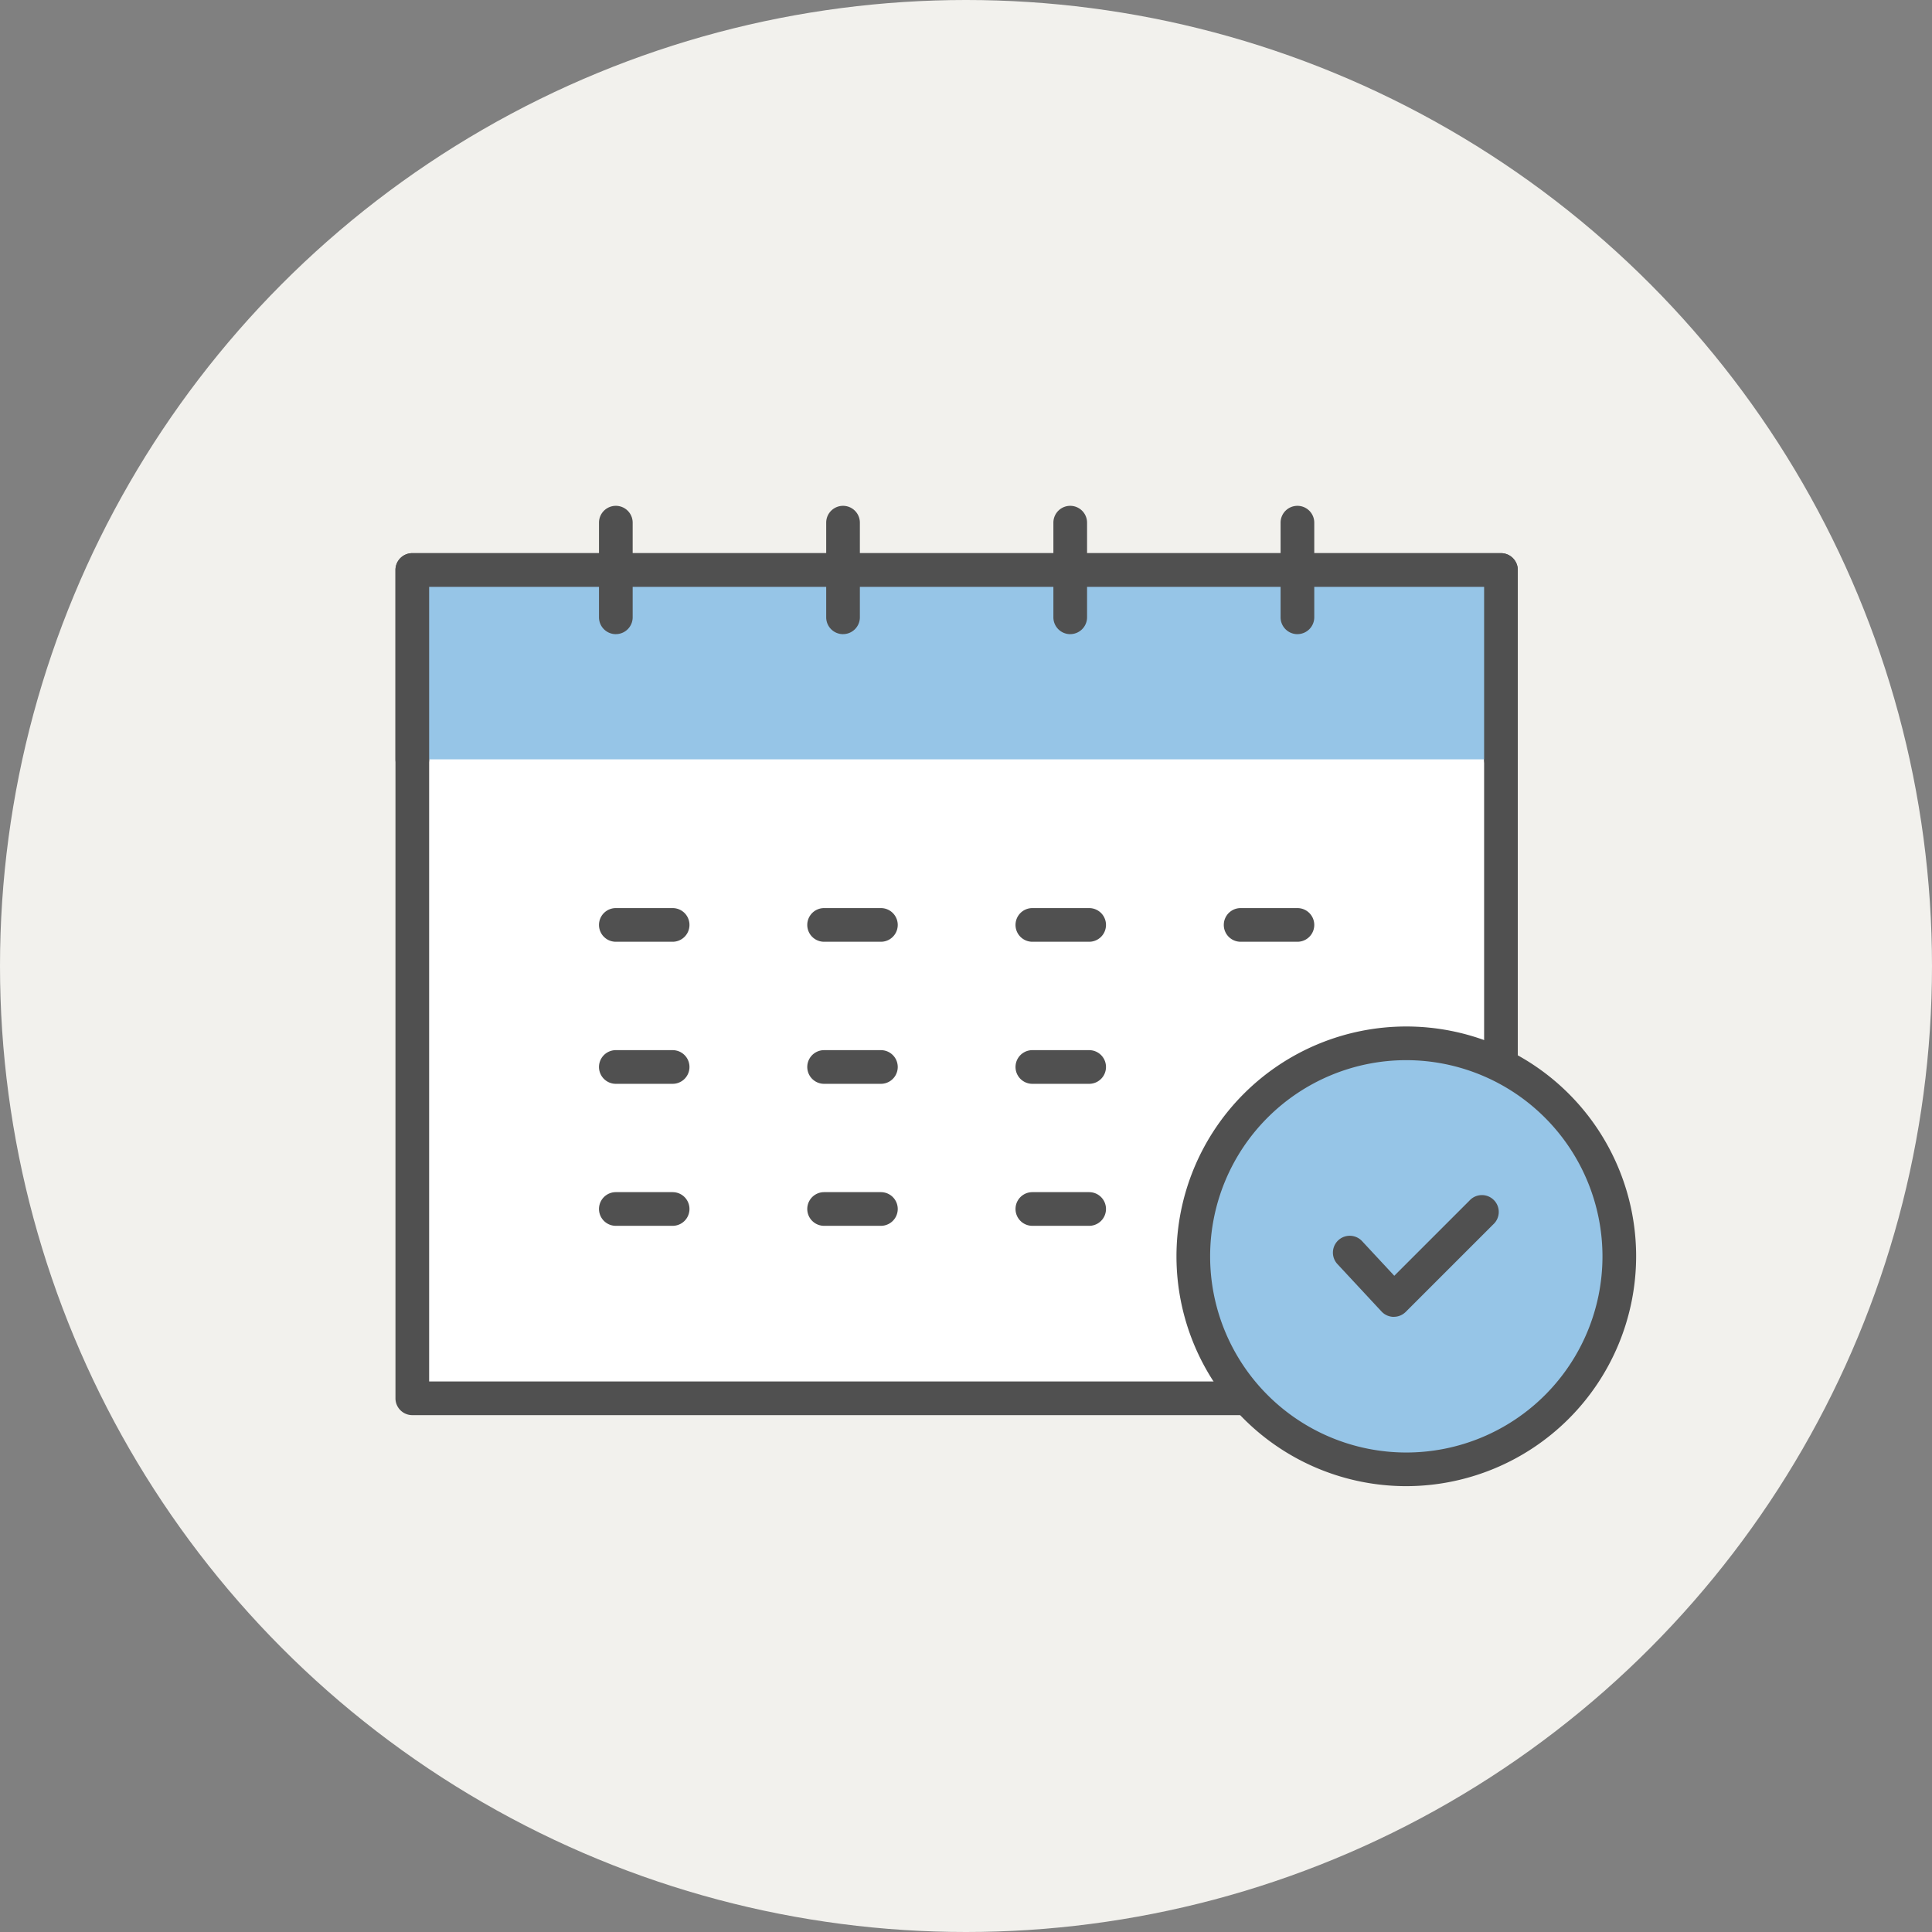 <svg xmlns="http://www.w3.org/2000/svg" xmlns:xlink="http://www.w3.org/1999/xlink" width="130" height="130" viewBox="0 0 130 130">
  <rect x="0" y="0" width="130" height="130" fill="#808080" stroke="none"/>
  <defs>
    <clipPath id="clip-path">
      <rect id="長方形_20530" data-name="長方形 20530" width="83.481" height="65.964" fill="none"/>
    </clipPath>
  </defs>
  <g id="グループ_63548" data-name="グループ 63548" transform="translate(-1010 -1321)">
    <circle id="楕円形_554" data-name="楕円形 554" cx="65" cy="65" r="65" transform="translate(1010 1321)" fill="#f2f1ed"/>
    <g id="グループ_63549" data-name="グループ 63549" transform="translate(1036.61 1355.036)">
      <rect id="長方形_20528" data-name="長方形 20528" width="73.253" height="55.736" transform="translate(1.133 4.318)" fill="#fff"/>
      <g id="グループ_63550" data-name="グループ 63550">
        <g id="グループ_63549-2" data-name="グループ 63549" clip-path="url(#clip-path)">
          <path id="パス_314768" data-name="パス 314768" d="M74.386,79.088H1.133A1.133,1.133,0,0,1,0,77.956V22.22a1.133,1.133,0,0,1,1.133-1.133H74.386a1.133,1.133,0,0,1,1.133,1.133V77.956a1.133,1.133,0,0,1-1.133,1.133M2.266,76.823H73.253V23.353H2.266Z" transform="translate(0 -17.902)" fill="#505050"/>
          <rect id="長方形_20529" data-name="長方形 20529" width="73.253" height="12.74" transform="translate(1.133 4.318)" fill="#96c5e7"/>
          <path id="パス_314769" data-name="パス 314769" d="M74.386,36.092a1.133,1.133,0,0,1-1.133-1.133V23.353H2.266V34.959a1.133,1.133,0,1,1-2.266,0V22.22a1.133,1.133,0,0,1,1.133-1.133H74.386a1.133,1.133,0,0,1,1.133,1.133v12.74a1.133,1.133,0,0,1-1.133,1.133" transform="translate(0 -17.902)" fill="#505050"/>
          <path id="パス_314770" data-name="パス 314770" d="M294.241,8.635A1.133,1.133,0,0,1,293.108,7.5V1.133a1.133,1.133,0,0,1,2.266,0V7.5a1.133,1.133,0,0,1-1.133,1.133" transform="translate(-248.838)" fill="#505050"/>
          <path id="パス_314771" data-name="パス 314771" d="M193.025,8.635A1.133,1.133,0,0,1,191.892,7.5V1.133a1.133,1.133,0,1,1,2.266,0V7.5a1.133,1.133,0,0,1-1.133,1.133" transform="translate(-162.909)" fill="#505050"/>
          <path id="パス_314772" data-name="パス 314772" d="M91.807,8.635A1.133,1.133,0,0,1,90.674,7.5V1.133a1.133,1.133,0,1,1,2.266,0V7.5a1.133,1.133,0,0,1-1.133,1.133" transform="translate(-76.979)" fill="#505050"/>
          <path id="パス_314773" data-name="パス 314773" d="M395.459,8.635A1.133,1.133,0,0,1,394.326,7.5V1.133a1.133,1.133,0,1,1,2.266,0V7.5a1.133,1.133,0,0,1-1.133,1.133" transform="translate(-334.768)" fill="#505050"/>
          <path id="パス_314774" data-name="パス 314774" d="M95.629,181.5H91.807a1.133,1.133,0,1,1,0-2.266h3.822a1.133,1.133,0,1,1,0,2.266" transform="translate(-76.979 -152.167)" fill="#505050"/>
          <path id="パス_314775" data-name="パス 314775" d="M95.629,244.766H91.807a1.133,1.133,0,0,1,0-2.266h3.822a1.133,1.133,0,0,1,0,2.266" transform="translate(-76.979 -205.874)" fill="#505050"/>
          <path id="パス_314776" data-name="パス 314776" d="M95.629,308.027H91.807a1.133,1.133,0,0,1,0-2.266h3.822a1.133,1.133,0,0,1,0,2.266" transform="translate(-76.979 -259.58)" fill="#505050"/>
          <path id="パス_314777" data-name="パス 314777" d="M188.412,181.5H184.59a1.133,1.133,0,0,1,0-2.266h3.822a1.133,1.133,0,0,1,0,2.266" transform="translate(-155.748 -152.167)" fill="#505050"/>
          <path id="パス_314778" data-name="パス 314778" d="M188.412,244.766H184.59a1.133,1.133,0,0,1,0-2.266h3.822a1.133,1.133,0,0,1,0,2.266" transform="translate(-155.748 -205.874)" fill="#505050"/>
          <path id="パス_314779" data-name="パス 314779" d="M188.412,308.027H184.59a1.133,1.133,0,0,1,0-2.266h3.822a1.133,1.133,0,0,1,0,2.266" transform="translate(-155.748 -259.58)" fill="#505050"/>
          <path id="パス_314780" data-name="パス 314780" d="M281.194,181.5h-3.822a1.133,1.133,0,0,1,0-2.266h3.822a1.133,1.133,0,0,1,0,2.266" transform="translate(-234.517 -152.167)" fill="#505050"/>
          <path id="パス_314781" data-name="パス 314781" d="M281.194,244.766h-3.822a1.133,1.133,0,0,1,0-2.266h3.822a1.133,1.133,0,0,1,0,2.266" transform="translate(-234.517 -205.874)" fill="#505050"/>
          <path id="パス_314782" data-name="パス 314782" d="M281.194,308.027h-3.822a1.133,1.133,0,0,1,0-2.266h3.822a1.133,1.133,0,0,1,0,2.266" transform="translate(-234.517 -259.58)" fill="#505050"/>
          <path id="パス_314783" data-name="パス 314783" d="M373.976,181.5h-3.822a1.133,1.133,0,1,1,0-2.266h3.822a1.133,1.133,0,1,1,0,2.266" transform="translate(-313.285 -152.167)" fill="#505050"/>
          <path id="パス_314784" data-name="パス 314784" d="M369.767,268.12A14.332,14.332,0,1,1,384.1,253.788a14.332,14.332,0,0,1-14.332,14.332" transform="translate(-301.751 -203.289)" fill="#96c5e7"/>
          <path id="パス_314785" data-name="パス 314785" d="M363.4,262.886a15.465,15.465,0,1,1,15.465-15.465A15.483,15.483,0,0,1,363.4,262.886m0-28.664a13.2,13.2,0,1,0,13.2,13.2,13.214,13.214,0,0,0-13.2-13.2" transform="translate(-295.383 -196.922)" fill="#505050"/>
          <path id="パス_314786" data-name="パス 314786" d="M421.668,315.519h-.021a1.133,1.133,0,0,1-.809-.361l-2.981-3.206a1.133,1.133,0,0,1,1.659-1.543l2.181,2.345,5.053-5.053a1.133,1.133,0,1,1,1.6,1.6l-5.884,5.883a1.133,1.133,0,0,1-.8.332" transform="translate(-354.488 -260.946)" fill="#505050"/>
        </g>
      </g>
    </g>
  </g>
</svg>
